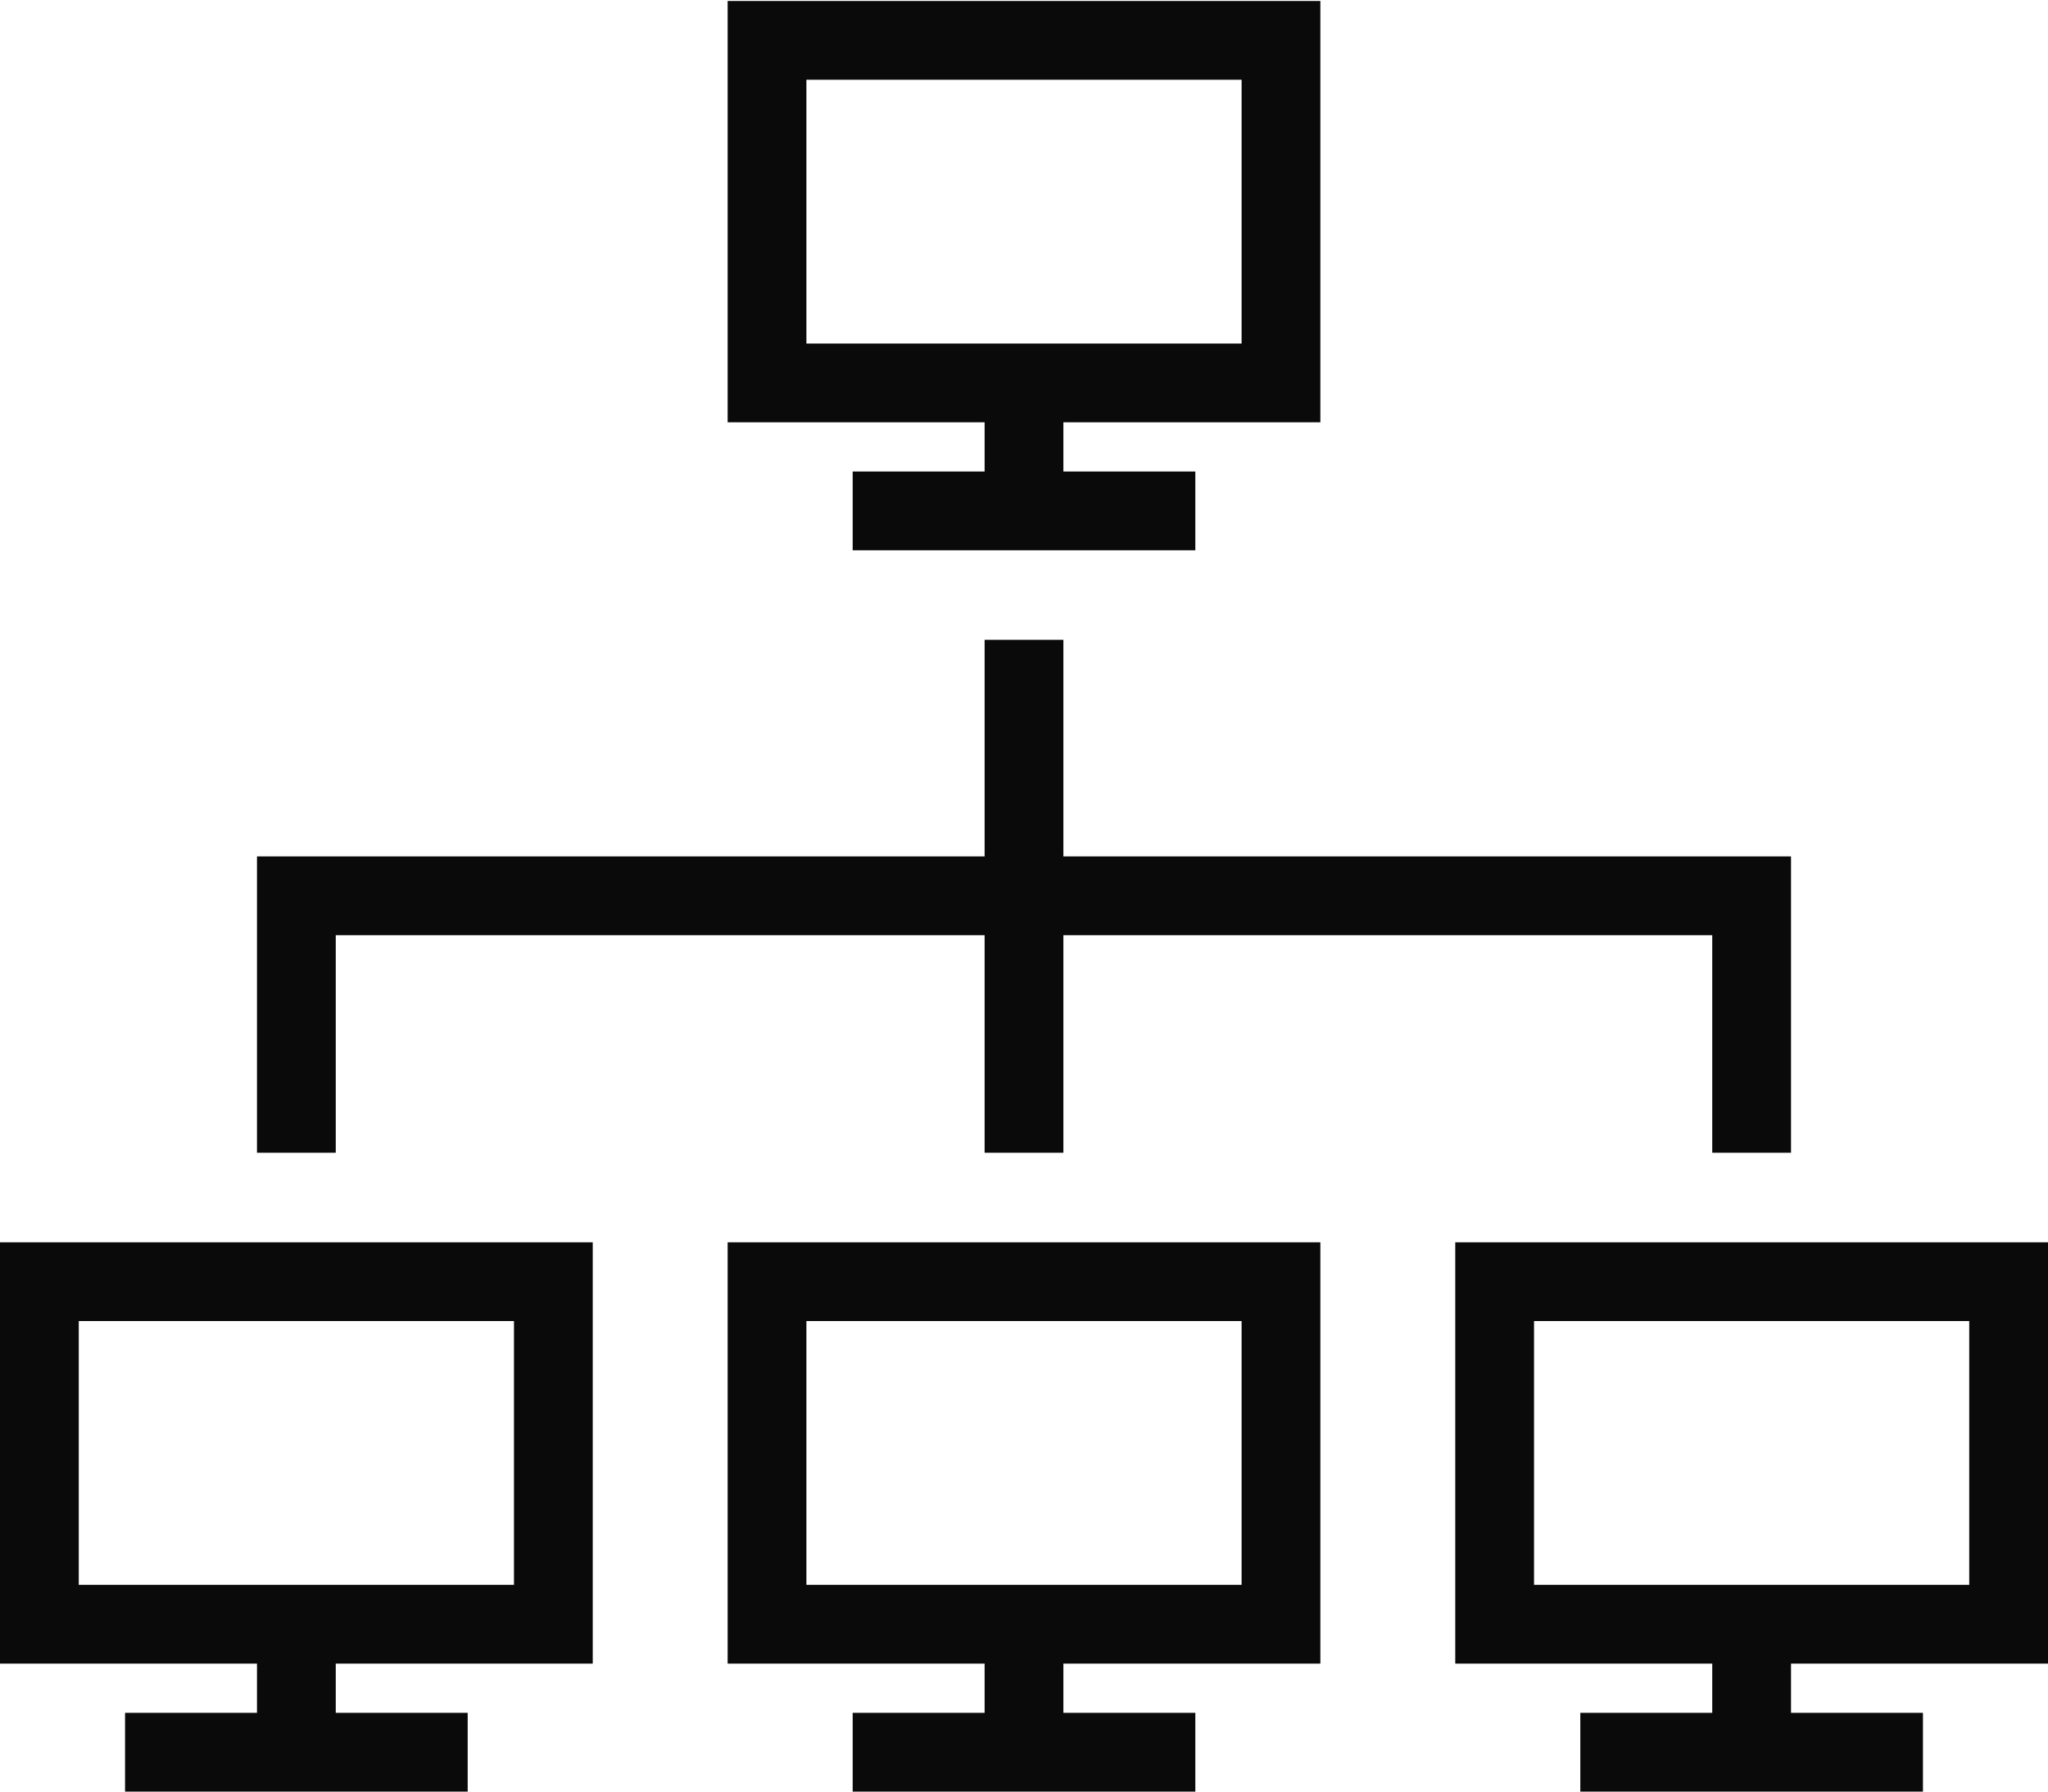 <?xml version="1.0" encoding="UTF-8" standalone="no"?>
<svg width="208px" height="182px" viewBox="0 0 208 182" version="1.1" xmlns="http://www.w3.org/2000/svg" xmlns:xlink="http://www.w3.org/1999/xlink">
    <!-- Generator: Sketch 47.1 (45422) - http://www.bohemiancoding.com/sketch -->
    <title>lanplayer--outline</title>
    <desc>Created with Sketch.</desc>
    <defs></defs>
    <g id="Page-1" stroke="none" stroke-width="1" fill="none" fill-rule="evenodd">
        <g id="lanplayer--outline" stroke="#0A0A0A" stroke-width="8">
            <g id="Group-8" transform="translate(4, 4)">
                <rect id="Rectangle-path" x="0" y="126.2" width="52.2" height="34.8"></rect>
                <rect id="Rectangle-path" x="73.9" y="126.2" width="52.2" height="34.8"></rect>
                <rect id="Rectangle-path" x="147.8" y="126.2" width="52.2" height="34.8"></rect>
                <path d="M8.7,174 L43.5,174" id="Shape"></path>
                <path d="M26.1,161 L26.1,174" id="Shape"></path>
                <path d="M82.6,174 L117.4,174" id="Shape"></path>
                <path d="M100,161 L100,174" id="Shape"></path>
                <rect id="Rectangle-path" x="73.9" y="0.1" width="52.2" height="34.8"></rect>
                <path d="M82.6,47.9 L117.4,47.9" id="Shape"></path>
                <path d="M100,34.9 L100,47.9" id="Shape"></path>
                <path d="M156.5,174 L191.3,174" id="Shape"></path>
                <path d="M173.9,161 L173.9,174" id="Shape"></path>
                <path d="M100,61 L100,113.1" id="Shape"></path>
                <polyline id="Shape" points="173.9 113.1 173.9 87 26.1 87 26.1 113.1"></polyline>
            </g>
        </g>
    </g>
</svg>